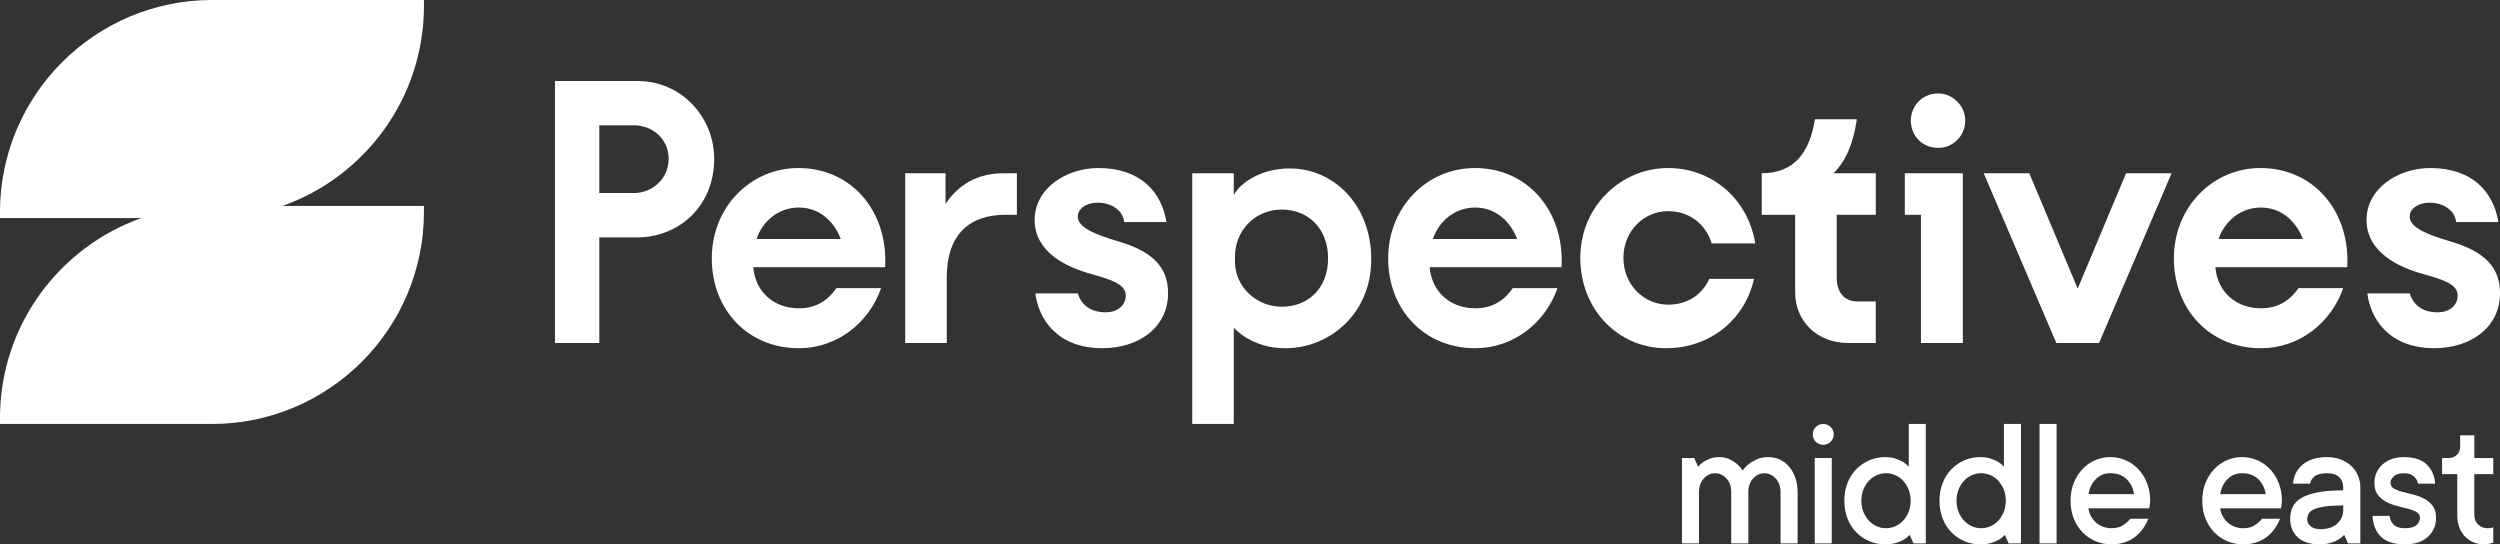 <?xml version="1.0" encoding="UTF-8"?>
<svg id="Layer_1" data-name="Layer 1" xmlns="http://www.w3.org/2000/svg" viewBox="0 0 1080 235.15">
  <rect x="0" y="0" width="1080" height="235.15" fill="#333333" stroke="none"/>
  <g fill="white">
    <path d="M275.27,34.98c19.5,0,33.26,16.02,33.26,33.61,0,20.9-15.67,33.96-33.26,33.96h-16.37v45.63h-19.16V34.98h35.52ZM258.9,54.13v29.26h14.98c8.01,0,14.98-6.27,14.98-14.8s-6.96-14.45-14.98-14.45h-14.98Z"/>
    <path d="M382.36,115.43h-56.94c.87,10.79,9.05,17.76,19.68,17.76,7.83,0,12.89-3.83,16.2-8.71h19.33c-5.22,14.97-18.98,25.95-35.52,25.95-22.12,0-37.62-16.72-37.62-38.83s16.72-39.01,37.44-39.01c23.16,0,38.83,18.98,37.44,42.84M363.21,103.24c-2.61-6.97-8.71-13.58-18.11-13.58-8.88,0-15.67,5.92-18.28,13.58h36.39Z"/>
    <path d="M439.3,74.86v17.94h-5.05c-14.46,0-25.25,7.49-25.25,27.17v28.21h-17.94v-73.32h17.41v13.24c3.66-5.57,11.15-13.24,24.73-13.24h6.09Z"/>
    <path d="M486.32,127.62c0-5.05-6.96-6.96-14.81-9.23-10.97-2.96-24.55-9.58-24.55-23.34s13.76-22.46,27.52-22.46c18.28,0,27.34,10.45,29.43,23.33h-18.28c-.35-4.53-4.88-8.36-11.5-8.36-4.87,0-8.53,2.61-8.53,5.92,0,4,4.7,7.14,18.63,11.14,12.89,4.01,20.38,10.28,20.38,21.94,0,14.98-12.71,23.86-28.39,23.86-20.03,0-27.69-13.24-28.91-23.68h18.29c1.56,5.05,5.57,8.18,12.02,8.18,5.57,0,8.71-3.31,8.71-7.31"/>
    <path d="M515.05,74.86h17.94v9.4c2.61-5.05,11.49-11.49,24.2-11.49,19.33,0,35.18,16.2,35.18,39.01.17,23.51-17.76,38.48-36.74,38.66-14.98.18-22.64-8.88-22.64-8.88v41.59h-17.94v-108.29ZM533.5,110.9v1.92c0,11.49,9.58,19.68,20.2,19.68,11.49,0,20.03-8.01,20.03-20.9s-8.53-21.07-20.03-21.07-20.2,9.05-20.2,20.37"/>
    <path d="M674.56,115.43h-56.94c.87,10.79,9.05,17.76,19.68,17.76,7.83,0,12.89-3.83,16.2-8.71h19.33c-5.23,14.97-18.98,25.95-35.52,25.95-22.12,0-37.62-16.72-37.62-38.83s16.72-39.01,37.44-39.01c23.16,0,38.83,18.98,37.44,42.84M655.4,103.24c-2.61-6.97-8.71-13.58-18.11-13.58-8.88,0-15.67,5.92-18.28,13.58h36.39Z"/>
    <path d="M757.75,120.48c-4.18,18.28-19.68,29.95-37.96,29.95-20.9,0-37.1-16.89-37.1-39.01s17.42-38.83,37.97-38.83c18.81,0,34.48,13.24,37.61,32.56h-18.81c-2.79-8.88-10.1-13.93-18.81-13.93-10.62,0-19.33,8.71-19.33,20.2s8.71,20.2,19.33,20.2c7.83,0,14.45-3.83,17.76-11.15h19.33Z"/>
    <path d="M793.45,92.79v26.82c0,6.45,2.96,10.62,9.05,10.62h7.83v17.94h-12.01c-13.24,0-22.81-9.4-22.81-21.77v-33.61h-14.45v-17.94c14.1,0,20.72-9.06,22.99-23.33h18.11c-1.57,10.45-4.53,17.76-10.1,23.33h18.28v17.94h-16.89Z"/>
    <path d="M847.95,148.17h-18.11v-55.38h-6.96v-17.94h25.07v73.32ZM825.49,52.04c0-6.27,4.88-11.67,11.84-11.67,6.27,0,11.66,5.4,11.66,11.67,0,6.62-5.22,11.84-11.66,11.84-6.96,0-11.84-5.22-11.84-11.84"/>
  </g>
  <polygon fill="white" points="918.46 74.86 938.13 74.86 906.79 148.17 888.33 148.17 856.98 74.86 876.66 74.86 897.56 124.66 918.46 74.86"/>
  <g fill="white">
    <path d="M1013.99,115.43h-56.94c.87,10.79,9.05,17.76,19.68,17.76,7.83,0,12.89-3.83,16.2-8.71h19.33c-5.22,14.97-18.98,25.95-35.52,25.95-22.12,0-37.62-16.72-37.62-38.83s16.72-39.01,37.44-39.01c23.16,0,38.83,18.98,37.44,42.84M994.83,103.24c-2.61-6.97-8.71-13.58-18.11-13.58-8.88,0-15.67,5.92-18.28,13.58h36.4Z"/>
    <path d="M1061.71,127.62c0-5.05-6.96-6.96-14.8-9.23-10.97-2.96-24.56-9.58-24.56-23.34s13.76-22.46,27.52-22.46c18.28,0,27.34,10.45,29.43,23.33h-18.28c-.35-4.53-4.88-8.36-11.49-8.36-4.87,0-8.53,2.61-8.53,5.92,0,4,4.7,7.14,18.63,11.14,12.89,4.01,20.38,10.28,20.38,21.94,0,14.98-12.71,23.86-28.39,23.86-20.03,0-27.69-13.24-28.91-23.68h18.28c1.57,5.05,5.58,8.18,12.02,8.18,5.57,0,8.71-3.31,8.71-7.31"/>
    <path d="M72.82,93.48c.53,0,.96-.43.96-.96s-.43-.96-.96-.96"/>
    <path d="M183.15,2.62V0h-91.57C41.08,0,0,41.08,0,91.57v2.62h61.11C25.55,106.77,0,140.72,0,180.53v2.62h91.57c50.5,0,91.57-41.08,91.57-91.57v-2.62h-61.11c35.56-12.58,61.11-46.53,61.11-86.34"/>
    <path d="M759.05,198.37c-1.36.6-2.51,1.27-3.44,2.02-.93.75-1.63,1.4-2.08,1.96l-.72.88c-.69-1.04-1.53-2-2.52-2.88-.88-.72-1.95-1.38-3.2-1.98-1.26-.6-2.76-.9-4.52-.9-1.42,0-2.68.22-3.8.66s-2.07.9-2.84,1.38c-.91.61-1.69,1.3-2.36,2.08l-1.64-3.72h-5.32v36.88h7.36v-22.12c0-2.45.69-4.43,2.08-5.94,1.39-1.5,3.01-2.26,4.88-2.26s3.49.76,4.88,2.26c1.39,1.51,2.08,3.49,2.08,5.94v22.12h7.4v-22.12c0-2.45.69-4.43,2.08-5.94,1.39-1.5,3.02-2.26,4.88-2.26s3.46.76,4.86,2.26c1.4,1.51,2.1,3.49,2.1,5.94v22.12h7.36v-22.12c0-2.34-.34-4.46-1.02-6.34-.68-1.88-1.6-3.48-2.74-4.8-1.15-1.32-2.48-2.32-4-3-1.52-.68-3.16-1.02-4.92-1.02-1.87,0-3.48.3-4.84.9M791.32,197.87h-7.36v36.89h7.36v-36.89ZM790.84,190.83c.88-.88,1.32-1.94,1.32-3.2s-.44-2.32-1.32-3.18c-.88-.87-1.95-1.3-3.2-1.3s-2.32.43-3.2,1.3c-.88.87-1.32,1.93-1.32,3.18s.44,2.35,1.32,3.22c.88.87,1.94,1.3,3.2,1.3s2.32-.44,3.2-1.32M819.15,234.54c1.33-.41,2.44-.89,3.32-1.42.96-.59,1.8-1.27,2.52-2.04l1.64,3.68h5.32v-51.61h-7.36v18.44c-.69-.77-1.53-1.47-2.52-2.08-.88-.48-1.95-.94-3.2-1.38-1.26-.44-2.76-.66-4.52-.66-2.45,0-4.75.47-6.88,1.4-2.13.93-4.01,2.23-5.62,3.9-1.61,1.67-2.87,3.65-3.76,5.94-.89,2.29-1.34,4.83-1.34,7.6s.45,5.35,1.34,7.64c.89,2.3,2.15,4.27,3.76,5.94,1.62,1.67,3.49,2.96,5.62,3.88,2.13.92,4.43,1.38,6.88,1.38,1.87,0,3.47-.2,4.8-.62M818.81,205.29c1.3.57,2.43,1.39,3.4,2.46.97,1.07,1.74,2.32,2.32,3.76.57,1.44.86,3.04.86,4.8s-.29,3.36-.86,4.8c-.57,1.44-1.35,2.69-2.32,3.76-.97,1.07-2.11,1.89-3.4,2.46-1.29.57-2.64.86-4.06.86s-2.76-.29-4.04-.86c-1.28-.57-2.41-1.39-3.4-2.46-.99-1.07-1.77-2.32-2.34-3.76-.57-1.44-.86-3.04-.86-4.8s.29-3.33.86-4.78c.57-1.45,1.35-2.72,2.34-3.78.99-1.07,2.12-1.89,3.4-2.46,1.28-.57,2.63-.86,4.04-.86s2.77.29,4.06.86M860.26,234.54c1.33-.41,2.44-.89,3.32-1.42.96-.59,1.8-1.27,2.52-2.04l1.64,3.68h5.32v-51.61h-7.36v18.44c-.7-.77-1.53-1.47-2.52-2.08-.88-.48-1.94-.94-3.2-1.38-1.25-.44-2.76-.66-4.52-.66-2.46,0-4.75.47-6.88,1.4-2.13.93-4.01,2.23-5.62,3.9-1.62,1.67-2.87,3.65-3.76,5.94-.9,2.29-1.34,4.83-1.34,7.6s.44,5.35,1.34,7.64c.89,2.3,2.14,4.27,3.76,5.94,1.61,1.67,3.49,2.96,5.62,3.88,2.13.92,4.43,1.38,6.88,1.38,1.87,0,3.47-.2,4.8-.62M859.92,205.29c1.29.57,2.43,1.39,3.4,2.46s1.75,2.32,2.32,3.76c.57,1.44.86,3.04.86,4.8s-.29,3.36-.86,4.8c-.57,1.44-1.34,2.69-2.32,3.76-.97,1.07-2.11,1.89-3.4,2.46-1.29.57-2.65.86-4.06.86s-2.76-.29-4.04-.86c-1.28-.57-2.42-1.39-3.4-2.46-.99-1.07-1.77-2.32-2.34-3.76-.57-1.44-.86-3.04-.86-4.8s.29-3.33.86-4.78c.57-1.45,1.36-2.72,2.34-3.78.99-1.07,2.12-1.89,3.4-2.46,1.28-.57,2.63-.86,4.04-.86s2.77.29,4.06.86M888.44,183.15h-7.36v51.61h7.36v-51.61ZM920.27,224.11c-.59.8-1.54,1.68-2.86,2.64-1.32.96-3.1,1.44-5.34,1.44-1.31,0-2.55-.23-3.72-.7s-2.18-1.09-3.02-1.88c-.84-.79-1.54-1.7-2.1-2.74-.56-1.04-.9-2.13-1-3.28h26.25c.05-.27.1-.59.16-.96.05-.29.1-.65.16-1.06.05-.41.08-.83.08-1.26,0-2.77-.46-5.31-1.36-7.6-.9-2.3-2.13-4.27-3.68-5.94-1.55-1.67-3.37-2.97-5.48-3.9s-4.33-1.4-6.68-1.4-4.57.47-6.68,1.4-3.93,2.23-5.48,3.9c-1.54,1.67-2.77,3.65-3.68,5.94-.91,2.29-1.36,4.83-1.36,7.6s.45,5.35,1.36,7.64c.9,2.3,2.16,4.27,3.76,5.94,1.6,1.67,3.47,2.96,5.6,3.88,2.13.92,4.43,1.38,6.88,1.38,2.13,0,4.06-.29,5.78-.86,1.72-.57,3.23-1.37,4.54-2.38,1.31-1.01,2.43-2.19,3.36-3.52.93-1.33,1.71-2.76,2.32-4.28h-7.8ZM918.65,206.95c1.75,1.68,2.83,3.86,3.26,6.52h-19.68c.45-2.69,1.53-4.87,3.22-6.54s3.77-2.5,6.22-2.5c2.9,0,5.23.84,6.98,2.52M977.17,224.11c-.59.8-1.54,1.68-2.86,2.64-1.32.96-3.1,1.44-5.34,1.44-1.31,0-2.55-.23-3.72-.7-1.17-.47-2.18-1.09-3.02-1.88-.84-.79-1.54-1.7-2.1-2.74-.56-1.04-.9-2.13-1-3.28h26.25c.05-.27.1-.59.16-.96.05-.29.11-.65.16-1.06.06-.41.08-.83.08-1.26,0-2.77-.46-5.31-1.36-7.6-.9-2.3-2.13-4.27-3.68-5.94-1.55-1.67-3.37-2.97-5.48-3.9s-4.33-1.4-6.68-1.4-4.57.47-6.68,1.4c-2.11.93-3.93,2.23-5.48,3.9-1.54,1.67-2.77,3.65-3.68,5.94-.91,2.29-1.36,4.83-1.36,7.6s.45,5.35,1.36,7.64c.91,2.3,2.16,4.27,3.76,5.94,1.6,1.67,3.47,2.96,5.6,3.88,2.13.92,4.43,1.38,6.88,1.38,2.13,0,4.06-.29,5.78-.86,1.72-.57,3.23-1.37,4.54-2.38,1.31-1.01,2.43-2.19,3.36-3.52.93-1.33,1.71-2.76,2.32-4.28h-7.8ZM975.54,206.95c1.75,1.68,2.83,3.86,3.26,6.52h-19.68c.45-2.69,1.53-4.87,3.22-6.54s3.77-2.5,6.22-2.5c2.9,0,5.23.84,6.98,2.52M994.71,200.75c-2.53,2.19-3.91,4.92-4.12,8.2h7.36c.21-1.25.88-2.32,2-3.2,1.12-.88,2.91-1.32,5.36-1.32,2.29,0,4.03.56,5.2,1.68,1.17,1.12,1.76,2.61,1.76,4.48v1.24c-4.53,0-8.28.3-11.22.9-2.94.6-5.28,1.43-7,2.48-1.72,1.05-2.93,2.33-3.64,3.84-.71,1.51-1.06,3.2-1.06,5.06,0,3.28,1.09,5.94,3.26,7.98,2.17,2.04,5.31,3.06,9.42,3.06,1.87,0,3.47-.2,4.8-.62,1.33-.41,2.44-.89,3.32-1.42.99-.59,1.84-1.27,2.56-2.04l1.64,3.68h5.32v-24.16c0-1.87-.35-3.59-1.04-5.18-.69-1.59-1.67-2.97-2.92-4.14-1.26-1.17-2.77-2.1-4.54-2.78-1.77-.68-3.73-1.02-5.86-1.02-4.53,0-8.07,1.09-10.6,3.28M998.19,227.33c-.99-.84-1.48-1.78-1.48-2.82,0-.93.19-1.78.58-2.54.39-.76,1.16-1.4,2.3-1.92,1.15-.52,2.73-.93,4.74-1.24,2.02-.31,4.66-.46,7.94-.46v2c0,2.3-.86,4.24-2.56,5.84-1.71,1.6-4.12,2.4-7.24,2.4-1.87,0-3.29-.42-4.28-1.26M1024.94,222.87c.21,3.92,1.45,6.95,3.72,9.08,2.27,2.14,5.67,3.2,10.2,3.2s7.66-1.09,10-3.26c2.35-2.17,3.52-4.9,3.52-8.18,0-2.19-.5-3.93-1.48-5.22-.99-1.29-2.21-2.32-3.66-3.08-1.46-.76-3.02-1.35-4.7-1.76-1.68-.41-3.25-.8-4.7-1.18-1.46-.37-2.67-.85-3.66-1.42-.99-.57-1.48-1.4-1.48-2.5,0-1.04.49-1.99,1.48-2.84.99-.86,2.41-1.28,4.28-1.28s3.27.44,4.28,1.32c1.01.88,1.63,1.95,1.84,3.2h7.4c-.24-3.49-1.47-6.28-3.7-8.36-2.23-2.08-5.5-3.12-9.82-3.12-1.97,0-3.74.29-5.3.86-1.56.57-2.89,1.37-3.98,2.38-1.1,1.01-1.94,2.19-2.54,3.54-.6,1.35-.9,2.78-.9,4.3,0,2.19.49,3.92,1.48,5.2.99,1.28,2.2,2.3,3.64,3.06,1.44.76,3.01,1.34,4.7,1.76s3.27.81,4.72,1.2c1.45.39,2.67.87,3.66,1.44.99.57,1.48,1.4,1.48,2.5,0,1.25-.52,2.31-1.56,3.18-1.04.87-2.71,1.3-5,1.3-2.08,0-3.64-.48-4.68-1.44-1.04-.96-1.67-2.25-1.88-3.88h-7.36ZM1068.9,204.83h8.2v-6.96h-8.2v-9.8h-6.12v4.92c0,1.42-.47,2.58-1.4,3.5-.93.92-2.11,1.38-3.52,1.38h-2.88v6.96h6.56v17.64c0,1.97.29,3.73.86,5.28.57,1.55,1.38,2.87,2.42,3.96,1.04,1.09,2.26,1.94,3.66,2.54,1.4.6,2.91.9,4.54.9,1.12,0,2.1-.13,2.92-.4.45-.1.84-.24,1.16-.4v-6.56c-.24.11-.49.19-.76.24s-.56.09-.86.12c-.31.03-.6.04-.86.04-1.63,0-2.99-.54-4.08-1.64-1.09-1.09-1.64-2.45-1.64-4.08v-17.64Z"/>
  </g>
</svg>